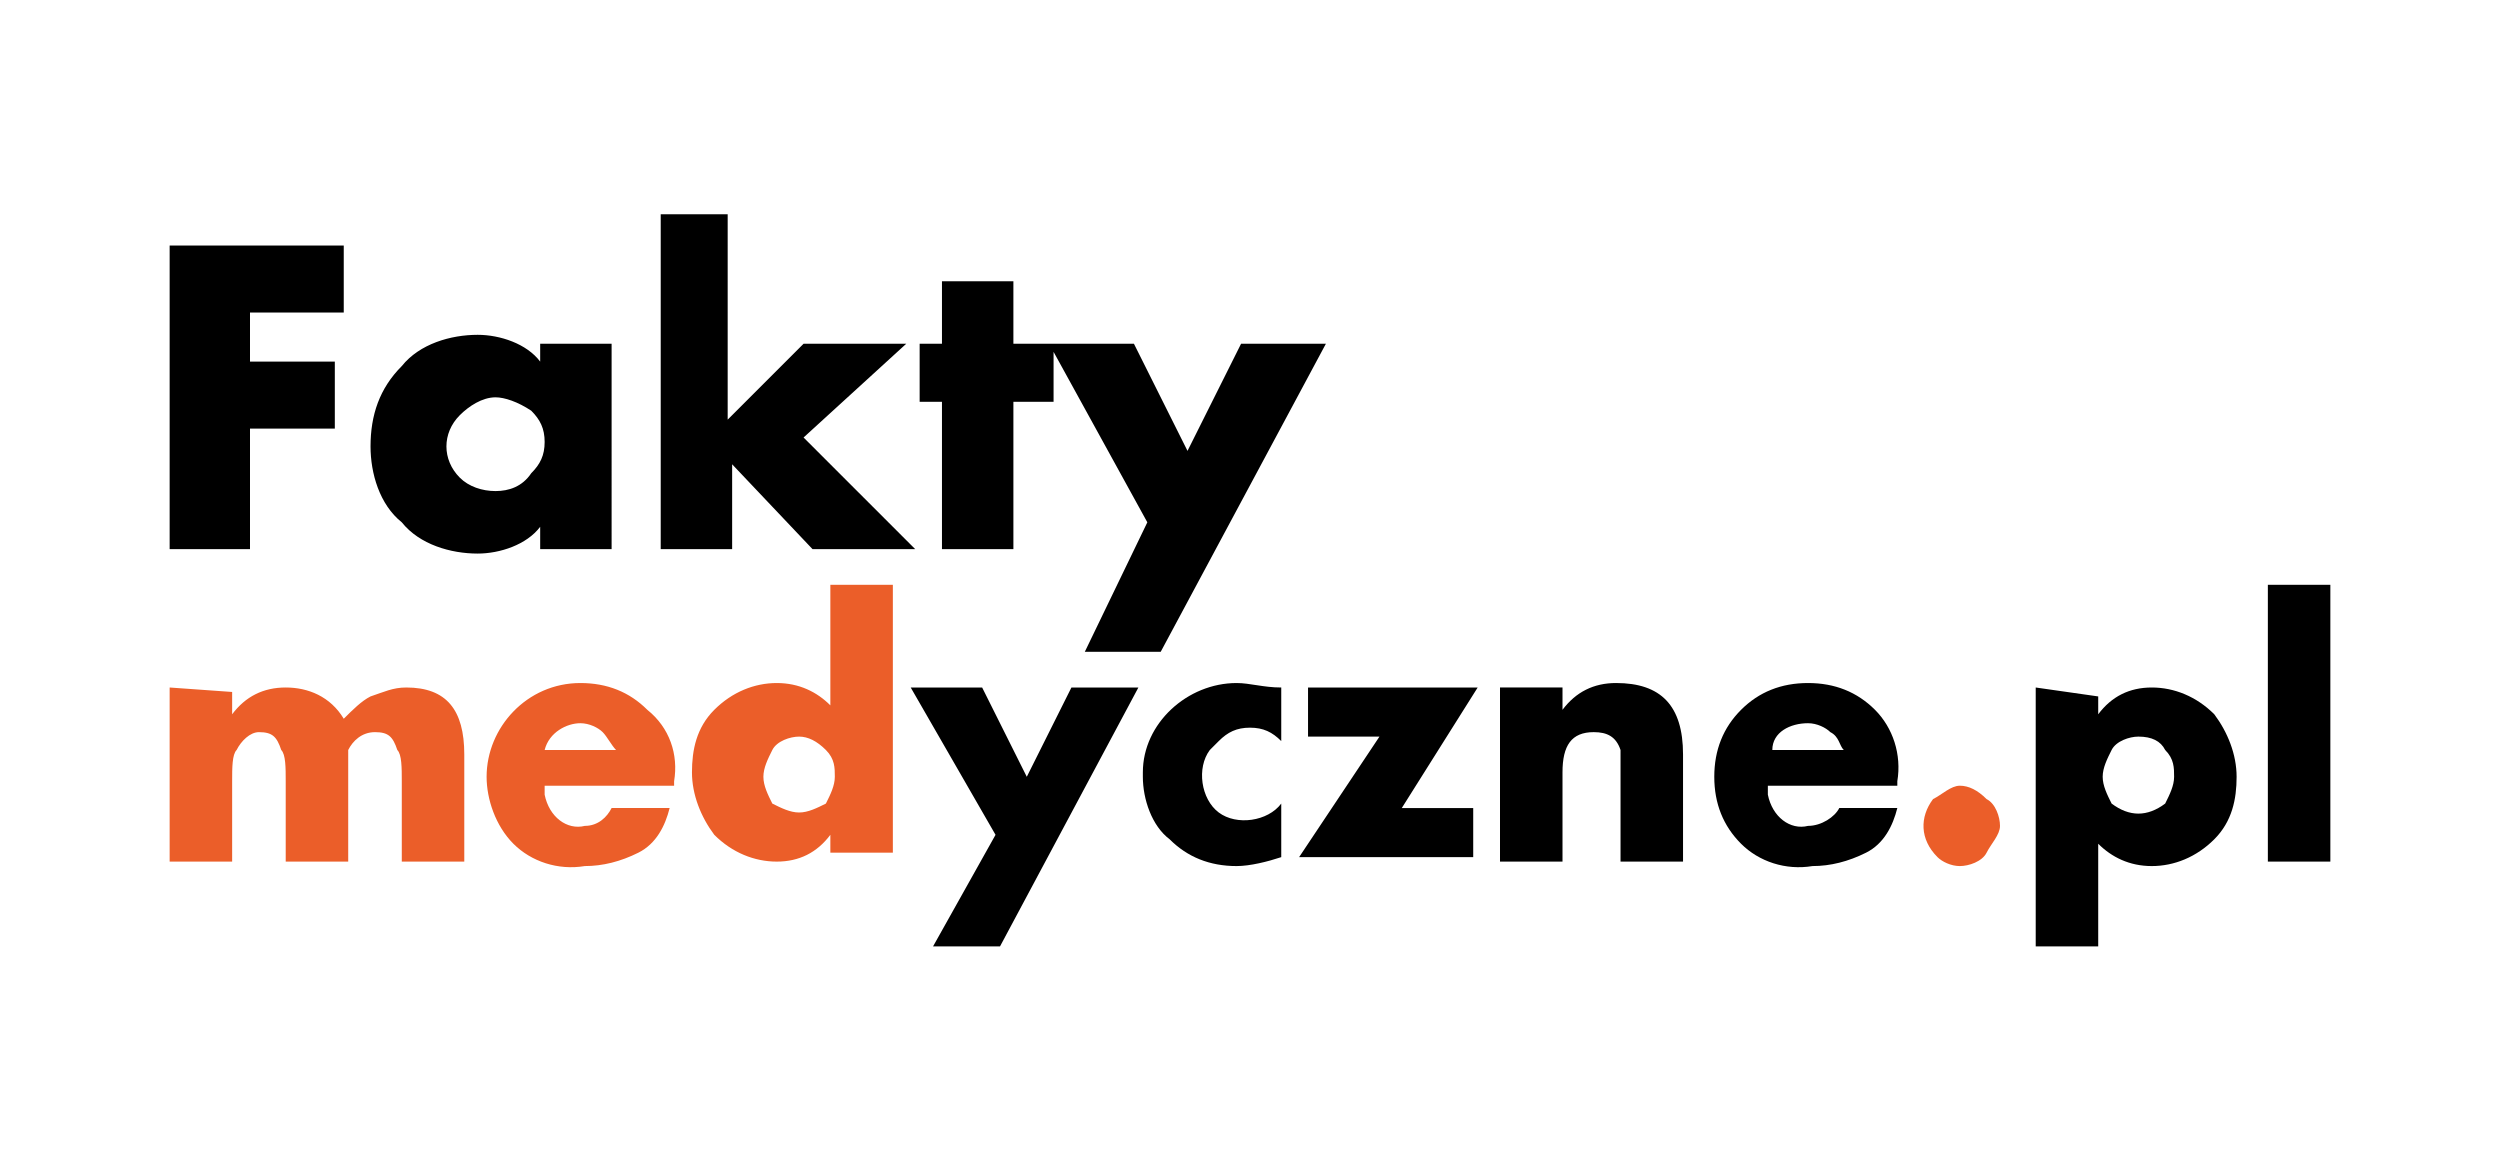 <?xml version="1.0" encoding="utf-8"?>
<!-- Generator: Adobe Illustrator 24.1.1, SVG Export Plug-In . SVG Version: 6.00 Build 0)  -->
<svg version="1.1" id="Warstwa_1" xmlns="http://www.w3.org/2000/svg" xmlns:xlink="http://www.w3.org/1999/xlink" x="0px" y="0px"
	 viewBox="0 0 56 26" style="enable-background:new 0 0 56 26;" xml:space="preserve">
<style type="text/css">
	.st0{fill:#EB5E29;}
</style>
<g id="Warstwa_2_1_">
	<g id="Warstwa_1-2">
		<path d="M24.3,14.6H26l3.7-6.9h-1.9l-1.2,2.4l-1.2-2.4h-1.9l2.2,4L24.3,14.6z M23.6,9V7.7h-0.9V6.3h-1.6v1.4h-0.5V9h0.5v3.3h1.6V9
			H23.6z M14.8,4.8v7.5h1.6v-1.9l1.8,1.9h2.3L18,9.8l2.3-2.1H18l-1.7,1.7V4.8H14.8z M12.1,7.7v0.4c-0.3-0.4-0.9-0.6-1.4-0.6
			c-0.6,0-1.3,0.2-1.7,0.7C8.5,8.7,8.3,9.3,8.3,10c0,0.6,0.2,1.3,0.7,1.7c0.4,0.5,1.1,0.7,1.7,0.7c0.5,0,1.1-0.2,1.4-0.6l0,0v0.5
			h1.6V7.7H12.1z M11.9,9.2c0.2,0.2,0.3,0.4,0.3,0.7c0,0.3-0.1,0.5-0.3,0.7c-0.2,0.3-0.5,0.4-0.8,0.4c-0.3,0-0.6-0.1-0.8-0.3
			c-0.4-0.4-0.4-1,0-1.4c0.2-0.2,0.5-0.4,0.8-0.4C11.3,8.9,11.6,9,11.9,9.2 M7.7,5.5H3.8v6.8h1.8V9.6h1.9V8.1H5.6V7h2.1V5.5z"/>
		<path d="M50.8,19.3h1.4v-6.2h-1.4V19.3z M48.5,16.8c0.2,0.2,0.2,0.4,0.2,0.6c0,0.2-0.1,0.4-0.2,0.6c-0.4,0.3-0.8,0.3-1.2,0
			c-0.1-0.2-0.2-0.4-0.2-0.6c0-0.2,0.1-0.4,0.2-0.6c0.1-0.2,0.4-0.3,0.6-0.3C48.2,16.5,48.4,16.6,48.5,16.8 M45.6,15.4v5.8H47v-2.3
			c0.3,0.3,0.7,0.5,1.2,0.5c0.5,0,1-0.2,1.4-0.6c0.4-0.4,0.5-0.9,0.5-1.4c0-0.5-0.2-1-0.5-1.4c-0.4-0.4-0.9-0.6-1.4-0.6
			c-0.5,0-0.9,0.2-1.2,0.6l0,0v-0.4C47,15.6,45.6,15.4,45.6,15.4z"/>
		<path class="st0" d="M43.3,17.9c-0.3,0.4-0.3,0.9,0.1,1.3c0.1,0.1,0.3,0.2,0.5,0.2c0.2,0,0.5-0.1,0.6-0.3c0.1-0.2,0.3-0.4,0.3-0.6
			c0-0.2-0.1-0.5-0.3-0.6c-0.2-0.2-0.4-0.3-0.6-0.3C43.7,17.6,43.5,17.8,43.3,17.9"/>
		<path d="M42,15.9c-0.4-0.4-0.9-0.6-1.5-0.6c-0.6,0-1.1,0.2-1.5,0.6c-0.4,0.4-0.6,0.9-0.6,1.5c0,0.6,0.2,1.1,0.6,1.5
			c0.4,0.4,1,0.6,1.6,0.5c0.4,0,0.8-0.1,1.2-0.3c0.4-0.2,0.6-0.6,0.7-1h-1.3c-0.1,0.2-0.4,0.4-0.7,0.4c-0.4,0.1-0.8-0.2-0.9-0.7
			c0-0.1,0-0.1,0-0.2h2.9v-0.1C42.6,16.9,42.4,16.3,42,15.9 M40.5,16.2c0.2,0,0.4,0.1,0.5,0.2c0.2,0.1,0.2,0.3,0.3,0.4h-1.6
			C39.7,16.4,40.1,16.2,40.5,16.2 M33.6,15.4v3.9H35v-2c0-0.6,0.2-0.9,0.7-0.9c0.3,0,0.5,0.1,0.6,0.4v2.5h1.4v-2.4
			c0-1.1-0.5-1.6-1.5-1.6c-0.5,0-0.9,0.2-1.2,0.6l0,0v-0.5L33.6,15.4z M33.1,15.4h-3.8v1.1h1.6l-1.8,2.7H33v-1.1h-1.6L33.1,15.4z
			 M27.7,15.3c-1.1,0-2.1,0.9-2.1,2c0,0,0,0.1,0,0.1c0,0.5,0.2,1.1,0.6,1.4c0.4,0.4,0.9,0.6,1.5,0.6c0.3,0,0.7-0.1,1-0.2V18
			c-0.3,0.4-1,0.5-1.4,0.2s-0.5-1-0.2-1.4c0.1-0.1,0.1-0.1,0.2-0.2c0.2-0.2,0.4-0.3,0.7-0.3c0.3,0,0.5,0.1,0.7,0.3v-1.2
			C28.3,15.4,28,15.3,27.7,15.3 M20.9,21.2h1.5l3.1-5.8H24l-1,2l-1-2h-1.6l1.9,3.3L20.9,21.2z"/>
		<path class="st0" d="M18.5,16.8c0.2,0.2,0.2,0.4,0.2,0.6c0,0.2-0.1,0.4-0.2,0.6c-0.2,0.1-0.4,0.2-0.6,0.2c-0.2,0-0.4-0.1-0.6-0.2
			c-0.1-0.2-0.2-0.4-0.2-0.6c0-0.2,0.1-0.4,0.2-0.6c0.1-0.2,0.4-0.3,0.6-0.3C18.1,16.5,18.3,16.6,18.5,16.8 M20,19.3v-6.2h-1.4v2.7
			c-0.3-0.3-0.7-0.5-1.2-0.5c-0.5,0-1,0.2-1.4,0.6c-0.4,0.4-0.5,0.9-0.5,1.4c0,0.5,0.2,1,0.5,1.4c0.4,0.4,0.9,0.6,1.4,0.6
			c0.5,0,0.9-0.2,1.2-0.6l0,0v0.4H20V19.3z M14.5,15.9c-0.4-0.4-0.9-0.6-1.5-0.6c-1.2,0-2.1,1-2.1,2.1c0,0.5,0.2,1.1,0.6,1.5
			c0.4,0.4,1,0.6,1.6,0.5c0.4,0,0.8-0.1,1.2-0.3c0.4-0.2,0.6-0.6,0.7-1h-1.3c-0.1,0.2-0.3,0.4-0.6,0.4c-0.4,0.1-0.8-0.2-0.9-0.7
			c0-0.1,0-0.1,0-0.2h2.9v-0.1C15.2,16.9,15,16.3,14.5,15.9 M13,16.2c0.2,0,0.4,0.1,0.5,0.2c0.1,0.1,0.2,0.3,0.3,0.4h-1.6
			C12.3,16.4,12.7,16.2,13,16.2 M3.8,15.4v3.9h1.4v-1.8c0-0.3,0-0.6,0.1-0.7c0.1-0.2,0.3-0.4,0.5-0.4c0.3,0,0.4,0.1,0.5,0.4
			c0.1,0.1,0.1,0.4,0.1,0.7v1.8h1.4v-2.5c0.1-0.2,0.3-0.4,0.6-0.4c0.3,0,0.4,0.1,0.5,0.4c0.1,0.1,0.1,0.4,0.1,0.7v1.8h1.4v-2.4
			c0-1-0.4-1.5-1.3-1.5c-0.3,0-0.5,0.1-0.8,0.2c-0.2,0.1-0.4,0.3-0.6,0.5c-0.3-0.5-0.8-0.7-1.3-0.7c-0.5,0-0.9,0.2-1.2,0.6l0,0v-0.5
			L3.8,15.4z"/>
	</g>
</g>
</svg>
